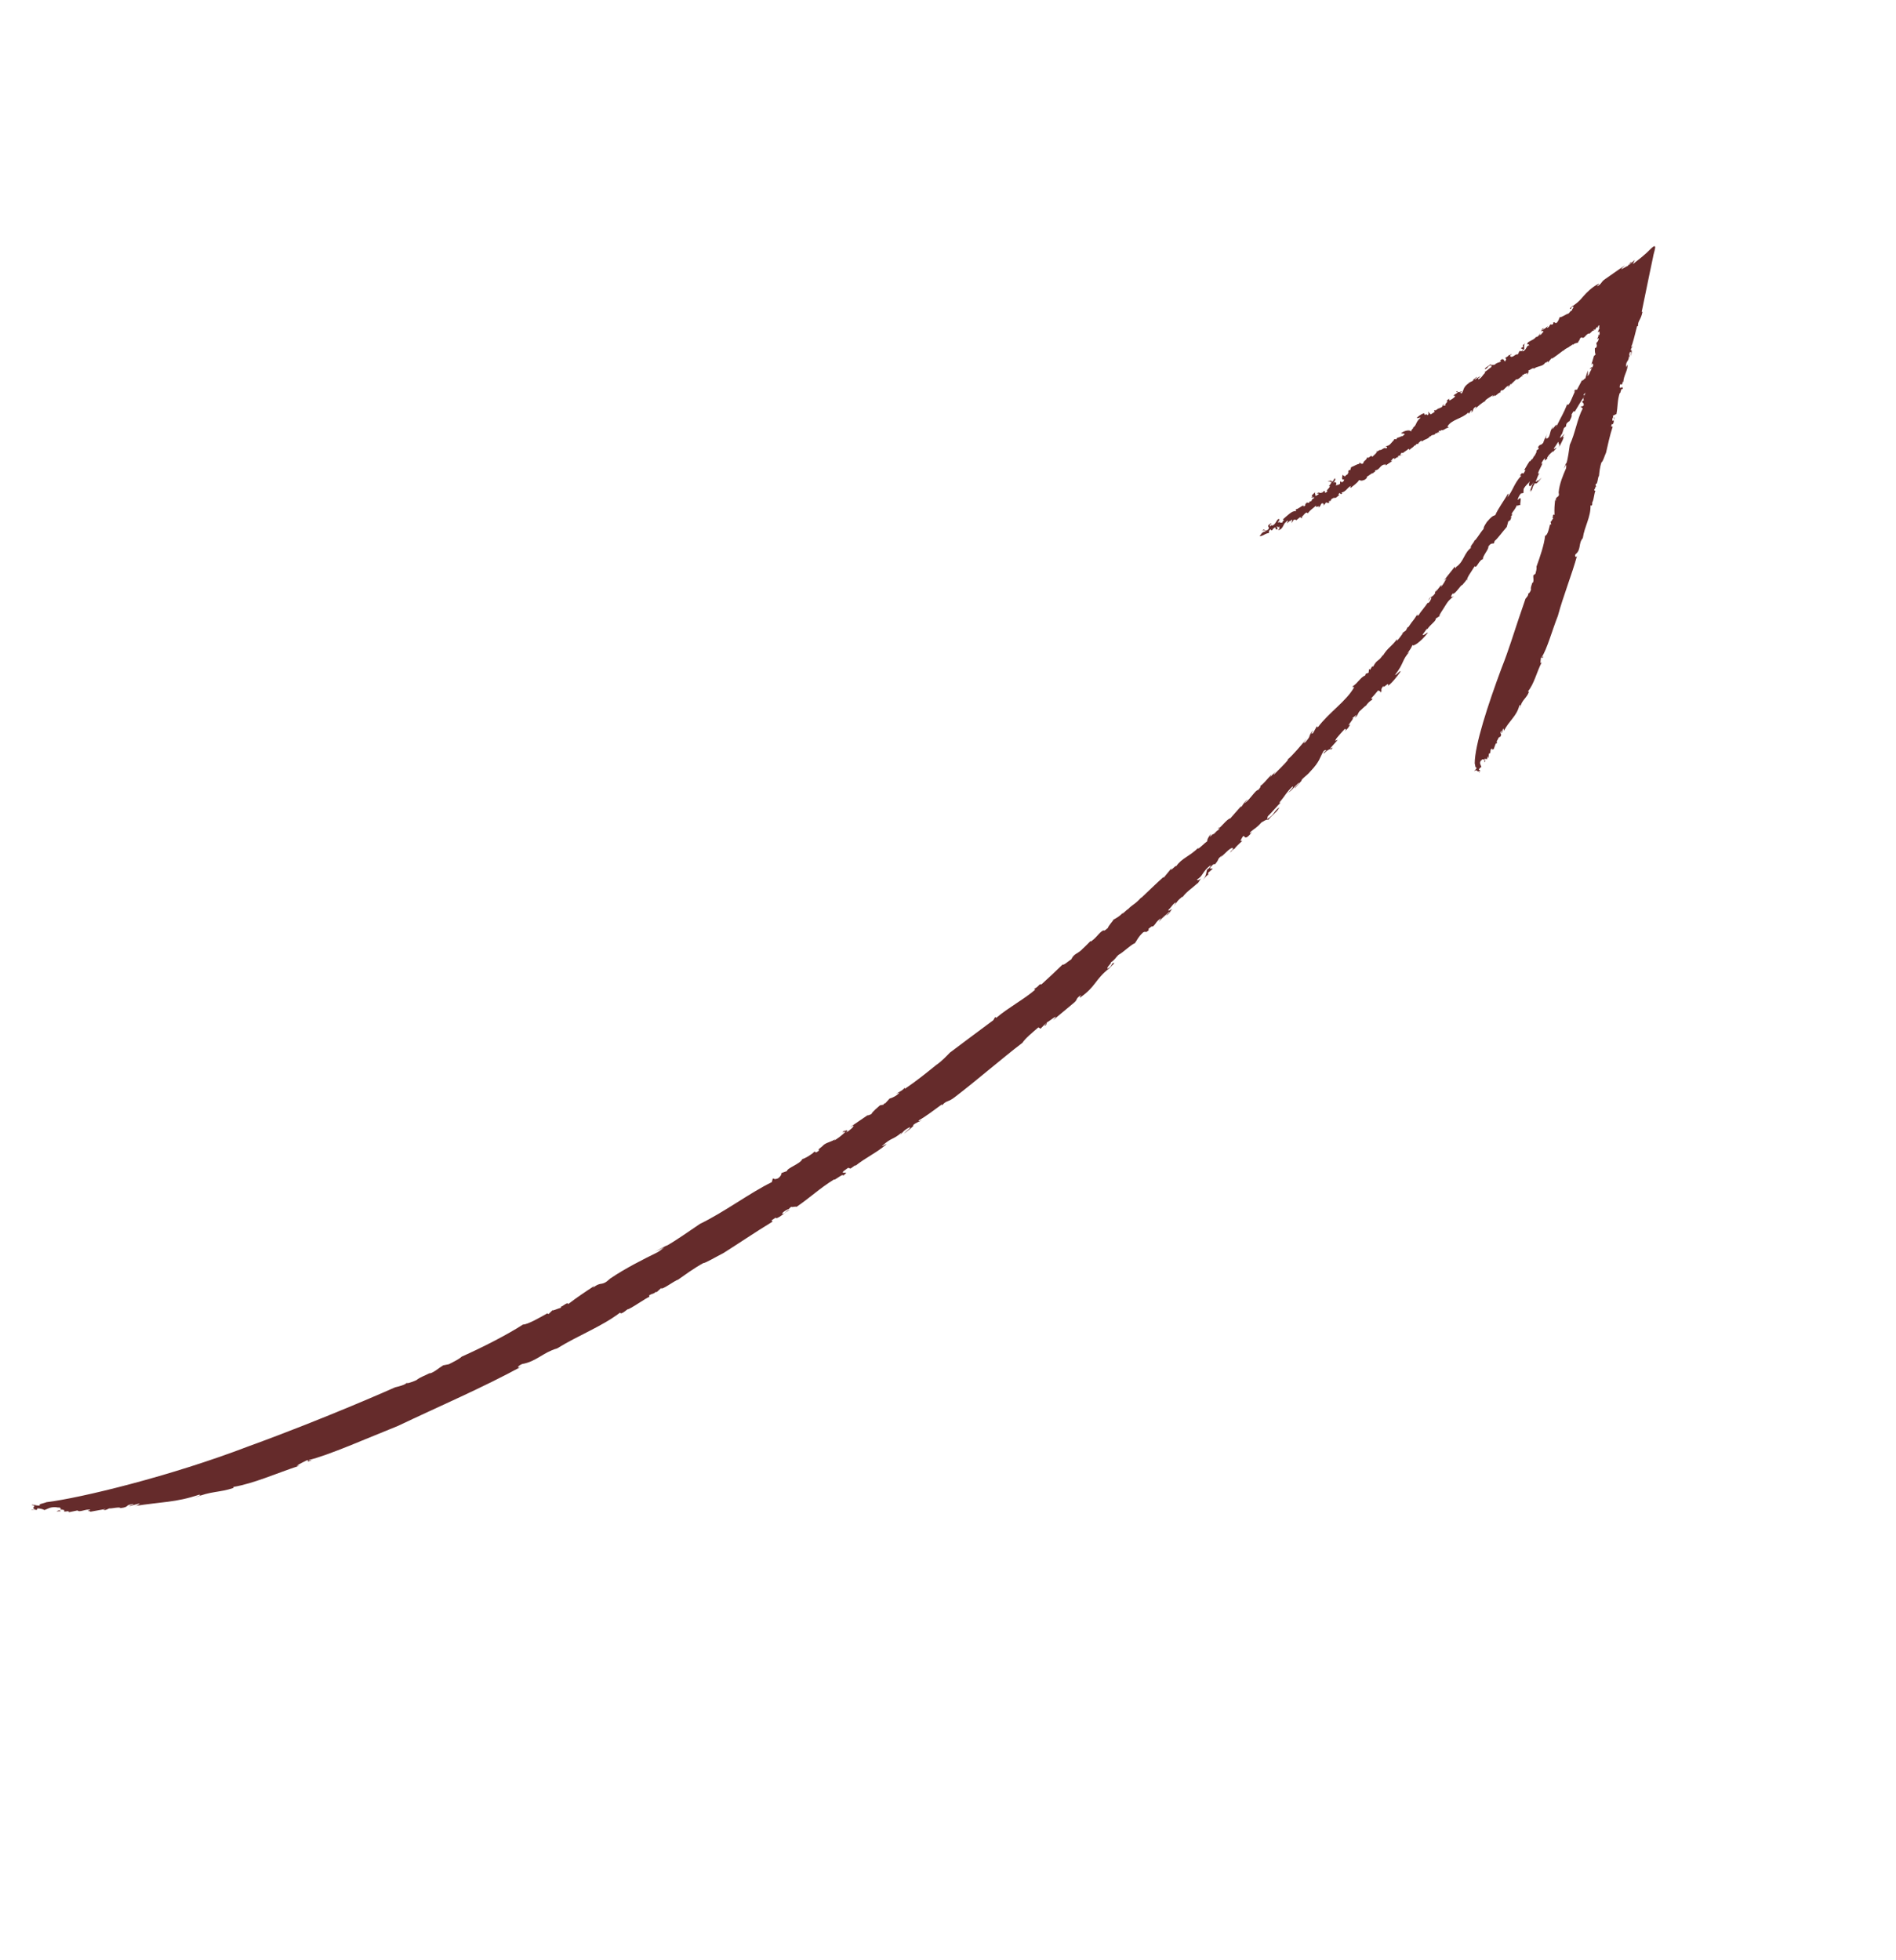 <?xml version="1.0" encoding="UTF-8"?> <svg xmlns="http://www.w3.org/2000/svg" width="89" height="92" viewBox="0 0 89 92" fill="none"><path d="M44.847 51.471C45.823 50.726 47.028 49.68 47.992 48.944C48.144 48.715 48.45 48.475 48.743 48.218L48.843 48.282L49.069 48.05C49.193 47.988 48.892 48.223 49.1 48.111L49.146 47.978C49.187 47.993 49.805 47.471 49.433 47.88L50.399 47.075C50.614 46.9 50.46 46.9 50.718 46.719C50.783 46.705 50.645 46.808 50.697 46.824C51.454 46.295 51.385 45.985 52.062 45.454L52.014 45.512C52.1 45.394 52.317 45.209 52.307 45.197C52.149 45.181 52.233 45.344 51.986 45.467C51.943 45.377 52.194 45.212 52.14 45.169C52.316 45.065 52.371 44.943 52.495 44.822C52.76 44.674 53.054 44.359 53.276 44.265C53.363 44.146 53.429 43.967 53.664 43.757C53.887 43.663 53.671 43.848 53.918 43.666L53.915 43.591C54.113 43.431 54.093 43.466 54.101 43.499C54.305 43.323 54.217 43.298 54.494 43.092L54.391 43.263C54.559 43.078 54.641 43.012 54.898 42.783C54.917 42.806 54.812 42.902 54.73 42.968C54.924 42.897 54.942 42.718 55.028 42.658C54.991 42.659 54.81 42.816 54.854 42.693C54.988 42.585 55.072 42.391 55.204 42.352L55.101 42.522C55.337 42.243 55.194 42.34 55.509 42.074C55.492 42.089 55.517 42.096 55.511 42.112C55.651 41.882 55.947 41.699 56.235 41.436L56.191 41.501C56.294 41.379 56.325 41.286 56.384 41.228C56.2 41.358 56.233 41.303 56.182 41.277C56.462 41.146 56.434 40.898 56.82 40.614C56.839 40.637 56.779 40.753 56.662 40.81C56.606 40.99 56.646 41.064 56.468 41.295C56.584 41.153 56.732 41.004 56.725 41.067L56.709 40.964C56.797 40.893 56.856 40.835 56.915 40.778C56.912 40.703 56.694 40.861 56.852 40.665C57.045 40.45 57.021 40.624 57.033 40.566C57.288 40.263 57.078 40.385 57.37 40.138C57.345 40.168 57.301 40.232 57.278 40.251C57.492 40.087 57.737 39.772 57.873 39.797C57.863 39.843 57.876 39.871 57.801 39.933L57.791 39.921C57.637 40.182 57.955 39.73 57.957 39.864C57.906 39.837 58.183 39.584 58.312 39.469L58.227 39.461C58.496 38.924 58.301 39.575 58.679 39.161C58.905 38.881 58.574 39.246 58.69 39.056C58.866 38.893 58.975 38.873 59.21 38.604C59.295 38.555 59.467 38.434 59.532 38.478C59.666 38.311 60.014 38.038 60.05 37.893C59.75 38.117 59.851 38.218 59.477 38.446L59.512 38.311C59.73 38.105 59.964 37.799 60.121 37.672C60.081 37.694 60.06 37.692 60.063 37.66C60.337 37.332 60.372 37.197 60.672 36.914C60.757 36.923 60.58 37.086 60.466 37.218C60.684 37.059 60.662 37.02 60.962 36.737C61.019 36.759 60.766 36.935 60.775 37.005L61.076 36.663C61.076 36.663 61.081 36.669 61.086 36.675C61.06 36.561 61.329 36.429 61.507 36.208C61.966 35.728 61.94 35.566 62.133 35.245C62.213 35.19 62.256 35.184 62.246 35.231C62.109 35.323 62.151 35.327 62.129 35.383C62.27 35.212 62.522 35.084 62.473 35.201C62.688 34.92 62.349 35.263 62.474 35.084L62.799 34.724C62.723 34.737 62.605 34.853 62.743 34.643C62.878 34.476 62.949 34.409 63.135 34.2C63.125 34.246 63.248 34.185 63.111 34.336C63.215 34.251 63.354 34.089 63.369 34C63.13 34.194 63.671 33.6 63.461 33.723L63.7 33.529C63.647 33.572 63.671 33.6 63.594 33.672C63.707 33.658 63.742 33.475 63.809 33.391C63.891 33.325 64.082 33.122 64.12 33.12C64.166 33.034 64.332 32.871 64.391 32.861C64.472 32.747 64.358 32.82 64.368 32.773C64.368 32.773 64.452 32.686 64.531 32.593C64.609 32.5 64.688 32.407 64.688 32.407C64.735 32.417 64.848 32.461 64.814 32.527C64.901 32.36 64.764 32.394 64.945 32.189C64.905 32.366 65.226 31.941 65.153 32.184C65.3 32.103 65.587 31.745 65.73 31.541C65.784 31.382 65.531 31.723 65.488 31.671C65.918 31.119 65.805 30.969 66.164 30.591L66.059 30.676C66.241 30.413 66.227 30.443 66.304 30.265C66.303 30.382 66.707 30.12 67.022 29.701C67.023 29.642 66.779 29.888 66.785 29.777L66.99 29.495C66.99 29.495 66.999 29.517 66.978 29.563C67.144 29.293 67.413 29.161 67.395 29.031L67.68 28.848L67.561 28.916C67.551 28.856 67.762 28.569 67.795 28.503C67.977 28.192 68.081 28.107 68.249 27.981C68.187 28.012 68.03 28.091 68.187 27.857C68.29 27.937 68.589 27.415 68.637 27.462C68.706 27.368 68.858 27.235 68.825 27.194L68.877 27.258C68.801 27.165 69.063 26.846 69.225 26.57C69.305 26.717 69.42 26.277 69.615 26.244C69.563 26.132 69.905 25.758 69.862 25.657C69.995 25.453 70.067 25.529 70.128 25.499L70.161 25.385C70.275 25.312 70.543 24.94 70.729 24.731L70.799 24.472L70.889 24.417C70.889 24.417 71.004 24.189 70.899 24.274L70.985 24.166C70.901 24.099 71.077 23.995 71.194 23.736C71.246 23.693 71.255 23.715 71.227 23.776C71.298 23.661 71.311 23.737 71.38 23.691C71.304 23.752 71.497 23.171 71.26 23.46C71.212 23.461 71.302 23.262 71.392 23.16L71.511 23.14L71.52 22.95C71.619 22.763 71.719 22.72 71.819 22.582C71.729 22.732 71.759 23.006 71.996 22.621C71.878 22.832 71.855 22.958 71.811 23.07C71.862 22.991 71.897 22.962 71.85 23.106C72.016 22.788 71.869 22.975 72.049 22.675C72.101 22.738 72.183 22.662 72.368 22.415L72.192 22.578C72.192 22.578 72.195 22.546 72.197 22.525C72.148 22.594 72.12 22.607 72.082 22.609C72.12 22.549 72.214 22.213 72.291 22.189C71.996 22.419 72.541 21.619 72.355 21.77C72.355 21.722 72.483 21.512 72.531 21.511C72.428 21.788 72.726 21.372 72.756 21.444C72.794 21.336 72.58 21.607 72.631 21.468C72.721 21.318 72.831 21.239 72.907 21.167L72.884 21.234L73.061 21.023C73.051 20.963 72.861 21.205 72.974 20.988C73.026 20.945 73.14 20.717 73.159 20.741C73.15 20.873 73.255 20.836 73.156 21.022C73.251 20.878 73.51 20.378 73.34 20.536L73.444 20.355C73.348 20.451 73.111 20.741 73.309 20.368L73.319 20.379L73.412 20.091L73.517 20.006C73.517 20.006 73.497 19.945 73.554 19.85C73.593 19.838 73.649 19.754 73.668 19.777C73.819 19.5 73.771 19.5 73.771 19.452C73.856 19.296 73.904 19.248 73.905 19.344C74.038 19.139 74.236 18.766 74.35 18.645C74.476 18.349 74.302 18.693 74.348 18.501C74.611 18.326 74.936 17.609 75.146 17.12C74.973 17.192 75.197 16.982 75.142 16.843C75.125 16.963 75.455 16.444 75.278 16.867L75.396 16.608C75.543 16.469 75.233 17.049 75.442 16.831C75.578 16.547 75.55 16.3 75.763 15.992C75.785 16.138 75.865 15.726 75.91 15.853C75.901 15.937 75.845 16.021 75.808 16.119L75.86 16.076C76.19 15.461 75.853 15.841 75.963 15.491C76.147 15.111 76.172 15.225 76.226 15.22C76.273 15.172 76.352 14.972 76.38 14.864C76.311 15.112 76.115 15.262 76.118 15.134C76.29 15.014 76.409 14.579 76.421 14.463C76.056 14.952 76.229 14.832 75.873 15.285C75.864 15.369 75.952 15.394 75.763 15.683C75.822 15.471 75.716 15.673 75.668 15.721C75.746 15.687 75.582 15.936 75.555 16.045C75.474 16.111 75.537 15.809 75.367 16.11L75.452 16.215C75.365 16.334 75.386 16.134 75.29 16.395C75.302 16.231 75.179 16.389 75.338 16.038C75.034 16.401 75.068 16.691 74.942 17.035C74.951 16.999 74.941 16.987 74.95 16.951C74.942 17.035 74.876 17.156 74.839 17.253C74.707 17.447 74.875 17.06 74.818 17.097L74.65 17.436C74.65 17.436 74.644 17.441 74.638 17.445C74.612 17.544 74.566 17.629 74.522 17.646C74.544 17.531 74.535 17.472 74.533 17.386L74.413 17.773C74.397 17.718 74.185 18.026 74.302 17.767L74.024 18.292L73.928 18.292C73.872 18.425 73.881 18.437 73.976 18.292C73.858 18.456 73.654 19.142 73.565 18.973C73.392 19.413 73.288 19.546 73.044 20.053C73.193 19.642 72.717 20.434 72.909 20.018C72.743 20.229 72.792 20.325 72.698 20.517C72.56 20.668 72.545 20.555 72.624 20.355L72.525 20.59L72.516 20.578L72.436 20.788C72.274 20.958 72.34 20.789 72.197 20.982L72.232 21.06L72.104 21.164C72.171 21.139 72.109 21.265 72.019 21.416L72.01 21.404L71.911 21.591C71.99 21.391 71.794 21.744 71.805 21.638C71.704 21.788 71.709 21.793 71.542 22.074L71.613 22.055C71.419 22.434 71.541 22.026 71.352 22.315L71.409 22.326C71.062 22.695 71.002 23.072 70.75 23.344C70.85 23.157 70.769 23.165 70.778 23.176C70.632 23.459 70.318 23.869 70.191 24.175C70.052 24.23 70.019 24.237 69.796 24.496C69.663 24.7 69.649 24.731 69.639 24.825C69.477 25.006 69.261 25.393 69.205 25.371C69.214 25.441 69.075 25.544 69.035 25.673L69.003 25.68L69.065 25.697C68.718 25.959 68.728 26.328 68.376 26.595L68.409 26.529L68.319 26.679C68.319 26.679 68.309 26.619 68.291 26.596L67.776 27.246L67.904 27.142C67.809 27.286 67.775 27.41 67.628 27.549C67.761 27.239 67.457 27.766 67.371 27.768L67.461 27.617C67.366 27.746 67.338 27.817 67.375 27.832C67.2 28.09 67.162 27.938 67.033 28.206L67.162 28.044C67.223 28.013 67.171 28.162 67.085 28.27C67.062 28.289 66.981 28.355 67.038 28.26C66.904 28.475 66.653 28.747 66.61 28.849C66.515 28.946 66.511 28.881 66.544 28.816C66.259 29.26 66.397 29.003 66.101 29.446L66.082 29.422L65.996 29.589L65.778 29.747L65.867 29.703C65.757 29.841 65.71 29.937 65.567 30.082L65.582 29.993C65.285 30.388 65.153 30.38 64.91 30.78C64.886 30.799 64.92 30.734 64.934 30.703C64.713 31.085 64.658 30.898 64.452 31.297C64.455 31.266 64.41 31.293 64.412 31.272L64.309 31.442L64.267 31.39L64.242 31.574L64.109 31.624L64.085 31.701C63.858 31.789 63.733 32.074 63.472 32.228L63.566 32.249C63.211 32.904 62.385 33.43 61.859 34.137L61.817 34.085L61.634 34.406C61.463 34.516 61.669 34.282 61.608 34.303C61.373 34.619 61.578 34.491 61.276 34.832C61.087 34.967 61.297 34.739 61.355 34.644C61.087 34.967 60.68 35.452 60.448 35.641C60.453 35.646 60.444 35.672 60.462 35.658C60.289 35.885 60.008 36.133 59.798 36.361C59.78 36.338 59.834 36.274 59.883 36.215C59.8 36.292 59.684 36.386 59.637 36.483L59.682 36.36C59.51 36.528 59.227 36.893 59.143 36.884C59.181 36.883 59.203 36.922 59.065 37.073C58.92 37.084 58.701 37.503 58.426 37.698C58.436 37.652 58.608 37.483 58.555 37.526C58.423 37.624 58.344 37.764 58.262 37.889L58.263 37.831L57.751 38.411C57.595 38.421 57.239 38.933 57.222 38.84C57.021 39.032 57.416 38.712 57.177 38.964C57.083 39.002 56.966 39.203 56.93 39.145L56.959 39.122L56.782 39.285L56.851 39.132C56.707 39.287 56.649 39.441 56.671 39.481C56.505 39.596 56.323 39.812 56.219 39.838L56.263 39.774C55.876 40.175 55.466 40.277 55.214 40.655C55.191 40.674 55.177 40.656 55.224 40.608L54.967 40.837L54.992 40.749L54.627 41.19L54.608 41.167C54.327 41.415 53.907 41.824 53.553 42.159L53.591 42.099C53.236 42.494 53.191 42.415 52.922 42.701C52.929 42.686 52.936 42.67 52.941 42.666L52.684 42.894L52.718 42.818C52.573 43.042 52.1 43.233 52.266 43.176C52.179 43.294 52.01 43.49 52.009 43.548C51.722 43.801 51.91 43.581 51.716 43.71C51.501 43.884 51.509 43.965 51.209 44.189L51.19 44.166C51.071 44.282 50.998 44.37 50.822 44.532L50.871 44.474C50.615 44.788 50.431 44.715 50.287 45.025C50.145 45.112 49.915 45.327 49.884 45.266C49.529 45.612 49.247 45.87 48.888 46.2C48.758 46.171 48.811 46.272 48.541 46.414L48.596 46.447C48.07 46.903 47.351 47.276 46.767 47.769L46.712 47.737L46.628 47.882C45.965 48.373 45.112 49.008 44.592 49.401C44.438 49.556 44.215 49.804 43.935 49.993L43.964 49.969C43.505 50.342 43.017 50.739 42.474 51.103C42.495 51.057 42.428 51.083 42.482 51.029C42.397 51.175 42.176 51.259 42.067 51.338L42.222 51.279C42.105 51.432 41.854 51.539 41.756 51.561L41.558 51.78C41.558 51.78 41.514 51.797 41.498 51.79L41.477 51.846L41.308 51.877C41.255 51.93 40.954 52.165 40.898 52.297C40.856 52.293 40.623 52.434 40.791 52.297L39.91 52.897L40.061 52.823C40.111 52.86 39.87 53.074 39.719 53.149C39.868 52.989 39.684 53.071 39.586 53.093C39.484 53.205 39.717 53.064 39.673 53.128C39.547 53.27 39.241 53.499 39.142 53.531L39.219 53.449C39.028 53.604 38.876 53.583 38.674 53.727C38.519 53.892 38.359 53.945 38.45 53.997C38.201 54.189 38.315 54.01 38.22 54.058C38.122 54.176 37.737 54.402 37.663 54.395C37.599 54.611 36.932 54.825 36.939 54.964L36.685 55.054C36.685 55.054 36.699 55.178 36.521 55.303C36.332 55.38 36.345 55.312 36.276 55.31L36.231 55.481C35.195 55.986 33.994 56.894 32.857 57.441C32.394 57.75 31.824 58.165 31.259 58.489L31.317 58.442L30.742 58.745L31.172 58.55C31.062 58.639 30.975 58.71 30.856 58.778C30.217 59.095 29.364 59.517 28.637 60.012C28.212 60.415 28.256 60.1 27.826 60.449C27.86 60.421 27.864 60.389 27.894 60.355C27.403 60.677 27.14 60.852 26.667 61.208C26.661 61.058 26.334 61.391 26.343 61.307L26.324 61.38C26.194 61.409 25.919 61.545 25.941 61.489L25.746 61.676L25.696 61.639C25.397 61.805 24.763 62.176 24.551 62.165C23.838 62.628 22.646 63.24 21.676 63.671C21.563 63.782 21.288 63.919 21.069 64.029L20.803 64.081C20.588 64.208 20.392 64.406 20.168 64.463C20.168 64.463 20.175 64.447 20.186 64.438C19.966 64.559 19.731 64.625 19.545 64.776C19.299 64.889 19.035 64.968 19.087 64.878C19.113 64.992 18.552 65.11 18.552 65.11C18.552 65.11 15.333 66.549 11.639 67.891C8.005 69.282 3.801 70.305 2.179 70.504C2.067 70.557 1.76 70.594 1.881 70.66C1.634 70.677 1.537 70.582 1.484 70.635C1.805 70.673 1.368 70.777 1.69 70.853L1.476 70.863C1.43 70.901 1.763 70.823 1.702 70.891L1.766 70.792C1.934 70.809 2.022 70.834 2.082 70.872C2.241 70.83 2.339 70.702 2.712 70.746L2.61 70.762C2.917 70.724 2.802 70.808 2.87 70.821L2.8 70.829L3.063 70.857C2.863 70.836 2.542 70.952 2.709 70.932C3.082 70.928 2.61 70.916 2.885 70.876C3.058 70.851 3.014 70.915 3.011 70.947L3.323 70.915C3.323 70.915 3.114 70.931 3.253 70.972L3.639 70.89C3.734 71.006 4.054 70.794 4.248 70.868C3.974 70.946 4.277 70.902 4.24 70.952L4.929 70.826C4.998 70.828 4.751 70.893 4.86 70.872C4.997 70.886 5.069 70.809 5.134 70.794C5.201 70.817 5.649 70.704 5.646 70.783C6.12 70.726 5.82 70.642 6.257 70.586C6.323 70.619 5.918 70.678 6.12 70.678L6.563 70.559C6.528 70.587 6.495 70.653 6.327 70.683C7.555 70.486 8.259 70.521 9.34 70.154C9.51 70.161 9.247 70.23 9.145 70.294C9.907 69.973 10.287 70.061 10.954 69.837L10.953 69.789C11.928 69.624 13.006 69.134 14.058 68.79L13.924 68.803C14.046 68.704 14.274 68.605 14.437 68.521C14.473 68.53 14.353 68.666 14.644 68.526C14.574 68.535 14.443 68.564 14.473 68.53C15.406 68.312 17.235 67.501 18.684 66.922C20.582 66.017 22.686 65.117 24.503 64.123C24.227 64.27 24.286 64.106 24.514 64.018C25.18 63.901 25.496 63.471 26.148 63.288C27.177 62.654 28.2 62.287 29.105 61.609L29.155 61.646C29.31 61.587 29.331 61.531 29.485 61.435L29.494 61.447C29.859 61.266 30.264 60.957 30.486 60.863L30.466 60.802C30.676 60.67 30.601 60.779 30.803 60.624L30.811 60.657L31.034 60.456C31.065 60.566 31.644 60.115 31.836 60.055C32.1 59.87 32.59 59.511 33.012 59.283C33.119 59.283 33.624 58.979 33.966 58.807C34.592 58.414 35.462 57.823 36.263 57.336L36.216 57.278L36.41 57.149C36.419 57.161 36.452 57.154 36.417 57.182C36.623 57.15 36.877 56.857 37.075 56.792C36.936 56.799 36.922 56.877 36.808 56.951C36.62 57.027 36.742 56.87 36.994 56.752L37.003 56.764L37.133 56.639C37.183 56.676 37.339 56.607 37.388 56.644C38.052 56.191 38.444 55.795 39.156 55.352C39.124 55.456 39.644 55.004 39.566 55.193C39.955 54.876 39.446 55.164 39.589 54.971C39.709 54.893 39.809 54.792 39.85 54.807C39.812 54.867 39.979 54.799 39.898 54.865L40.167 54.675C40.167 54.675 40.147 54.721 40.118 54.744C40.647 54.315 41.147 54.111 41.603 53.711C41.614 53.654 41.398 53.839 41.409 53.782C41.862 53.365 41.894 53.523 42.326 53.153L42.261 53.263C42.392 53.127 42.428 53.041 42.703 52.904C42.786 52.923 42.523 53.099 42.421 53.21C42.593 53.09 43.009 52.771 42.845 52.818C43.036 52.662 43.144 52.652 43.263 52.584C43.253 52.573 43.045 52.684 43.147 52.572C43.446 52.406 43.862 52.087 44.202 51.841C44.211 51.852 44.248 51.861 44.218 51.885C44.437 51.62 44.492 51.759 44.852 51.466L44.847 51.471Z" fill="#652B2B"></path><path d="M77.063 14.636C77.169 14.126 77.295 13.521 77.416 12.922C77.478 12.63 77.539 12.349 77.594 12.073C77.624 11.836 77.852 11.333 77.503 11.664C77.188 11.988 76.924 12.174 76.645 12.4L76.74 12.197L76.477 12.431C76.412 12.435 76.68 12.266 76.548 12.305L76.395 12.497C76.418 12.43 75.82 12.868 76.278 12.448L75.343 13.101C75.137 13.24 75.204 13.31 74.984 13.431C74.938 13.421 75.068 13.344 75.056 13.306C74.707 13.493 74.504 13.706 74.341 13.886C74.257 13.984 74.184 14.072 74.084 14.163C74.037 14.201 73.99 14.249 73.927 14.29C73.88 14.328 73.857 14.347 73.807 14.369L73.827 14.333C73.789 14.393 73.685 14.468 73.689 14.484C73.793 14.553 73.709 14.39 73.848 14.383C73.892 14.473 73.75 14.512 73.803 14.565C73.705 14.587 73.691 14.665 73.627 14.717C73.48 14.75 73.344 14.89 73.216 14.887C73.178 14.947 73.171 15.069 73.054 15.164C72.927 15.161 73.035 15.092 72.902 15.142L72.912 15.202C72.816 15.261 72.818 15.24 72.805 15.212C72.702 15.276 72.76 15.335 72.615 15.395L72.657 15.303C72.573 15.39 72.529 15.407 72.397 15.495C72.379 15.471 72.436 15.435 72.481 15.408C72.361 15.39 72.379 15.519 72.339 15.542C72.365 15.55 72.461 15.501 72.447 15.58C72.38 15.615 72.351 15.735 72.273 15.721L72.314 15.63C72.2 15.761 72.282 15.733 72.112 15.832C72.118 15.828 72.103 15.821 72.105 15.8C72.044 15.926 71.881 15.963 71.732 16.064L71.752 16.029C71.703 16.088 71.696 16.151 71.663 16.169C71.762 16.137 71.748 16.167 71.791 16.209C71.627 16.208 71.686 16.411 71.475 16.495C71.456 16.472 71.478 16.405 71.549 16.397C71.556 16.275 71.516 16.202 71.601 16.093C71.547 16.157 71.476 16.224 71.47 16.181L71.503 16.27C71.463 16.303 71.429 16.32 71.395 16.338C71.411 16.393 71.532 16.352 71.458 16.451C71.367 16.553 71.35 16.413 71.35 16.461C71.225 16.592 71.343 16.583 71.181 16.657C71.193 16.647 71.208 16.606 71.229 16.608C71.107 16.649 70.99 16.802 70.892 16.728C70.895 16.696 70.876 16.673 70.921 16.646L70.931 16.657C70.999 16.515 70.847 16.744 70.827 16.636C70.865 16.682 70.712 16.768 70.644 16.803L70.704 16.841C70.603 17.156 70.641 16.729 70.443 16.9C70.334 17.027 70.504 16.879 70.446 16.974C70.344 17.028 70.278 17.005 70.159 17.12C70.106 17.125 70.012 17.153 69.965 17.095C69.904 17.174 69.7 17.243 69.696 17.333C69.871 17.287 69.791 17.178 70.009 17.137L70.005 17.227C69.891 17.3 69.765 17.431 69.677 17.464C69.698 17.466 69.718 17.479 69.717 17.49C69.575 17.624 69.571 17.714 69.402 17.803C69.342 17.765 69.444 17.712 69.507 17.66C69.377 17.689 69.399 17.728 69.231 17.817C69.193 17.771 69.339 17.749 69.324 17.683L69.162 17.815L69.157 17.81C69.184 17.903 69.021 17.891 68.93 17.994C68.678 18.17 68.717 18.302 68.621 18.457C68.568 18.462 68.548 18.449 68.545 18.422C68.632 18.41 68.601 18.396 68.61 18.36C68.529 18.426 68.371 18.41 68.399 18.349C68.28 18.464 68.472 18.356 68.411 18.435L68.222 18.559C68.273 18.586 68.341 18.55 68.272 18.644C68.197 18.705 68.162 18.734 68.049 18.797C68.052 18.765 67.973 18.762 68.053 18.706C67.992 18.727 67.912 18.782 67.911 18.841C68.049 18.797 67.745 19.005 67.877 19.013L67.74 19.057C67.74 19.057 67.75 19.01 67.794 18.994C67.718 18.959 67.717 19.076 67.676 19.109C67.632 19.126 67.519 19.189 67.493 19.181C67.468 19.221 67.377 19.275 67.331 19.254C67.283 19.303 67.353 19.294 67.35 19.326L67.162 19.45C67.128 19.42 67.045 19.342 67.065 19.307C67.014 19.387 67.111 19.423 67.003 19.492C67.014 19.387 66.828 19.538 66.863 19.403C66.769 19.393 66.601 19.52 66.519 19.596C66.498 19.69 66.64 19.555 66.677 19.613C66.427 19.816 66.517 19.974 66.298 20.084L66.359 20.064C66.257 20.176 66.268 20.166 66.227 20.258C66.214 20.171 65.969 20.178 65.772 20.328C65.779 20.371 65.928 20.317 65.937 20.387L65.809 20.491C65.809 20.491 65.8 20.469 65.813 20.449C65.706 20.555 65.53 20.516 65.556 20.619L65.371 20.606L65.445 20.613C65.451 20.657 65.323 20.76 65.31 20.791C65.201 20.918 65.135 20.933 65.023 20.937C65.07 20.947 65.164 20.967 65.07 21.053C64.995 20.95 64.818 21.171 64.781 21.114C64.741 21.147 64.638 21.163 64.665 21.208L64.625 21.135C64.678 21.236 64.519 21.337 64.412 21.443C64.352 21.299 64.284 21.547 64.154 21.47C64.191 21.575 63.965 21.652 63.998 21.741C63.911 21.812 63.861 21.727 63.82 21.712L63.803 21.774C63.729 21.766 63.552 21.881 63.425 21.926L63.379 22.07L63.321 22.059C63.321 22.059 63.247 22.158 63.317 22.149L63.271 22.187C63.316 22.266 63.21 22.255 63.13 22.359C63.098 22.366 63.085 22.338 63.103 22.313C63.057 22.351 63.047 22.292 63 22.282C63.054 22.276 62.918 22.56 63.084 22.503C63.118 22.533 63.056 22.612 62.99 22.637L62.91 22.586L62.903 22.708C62.827 22.769 62.765 22.752 62.692 22.792C62.756 22.741 62.744 22.548 62.572 22.668C62.659 22.597 62.666 22.524 62.703 22.474C62.669 22.503 62.648 22.5 62.67 22.434C62.552 22.549 62.657 22.512 62.535 22.611C62.495 22.538 62.441 22.543 62.313 22.599L62.431 22.59C62.431 22.59 62.429 22.611 62.428 22.621C62.466 22.609 62.482 22.606 62.506 22.635C62.483 22.654 62.411 22.827 62.361 22.801C62.562 22.811 62.182 23.043 62.309 23.046C62.306 23.077 62.219 23.148 62.185 23.118C62.262 22.987 62.048 23.104 62.033 23.038C62.007 23.089 62.151 23.029 62.113 23.089C62.049 23.141 61.975 23.133 61.922 23.138L61.941 23.103L61.82 23.144C61.826 23.187 61.954 23.131 61.877 23.214C61.839 23.215 61.766 23.303 61.748 23.27C61.762 23.191 61.686 23.157 61.757 23.089C61.693 23.141 61.49 23.296 61.618 23.299L61.542 23.36C61.608 23.345 61.783 23.3 61.627 23.417L61.617 23.405L61.546 23.531L61.477 23.529C61.477 23.529 61.483 23.572 61.438 23.599C61.412 23.591 61.368 23.608 61.355 23.58C61.244 23.67 61.273 23.694 61.27 23.726C61.206 23.777 61.169 23.779 61.175 23.716C61.074 23.769 60.923 23.892 60.843 23.9C60.74 24.011 60.88 23.898 60.839 23.99C60.651 23.949 60.404 24.227 60.218 24.378C60.339 24.444 60.171 24.426 60.201 24.546C60.218 24.484 59.956 24.601 60.116 24.442L60.017 24.522C59.911 24.522 60.167 24.362 60.002 24.361C59.892 24.45 59.88 24.614 59.714 24.672C59.715 24.565 59.624 24.774 59.603 24.665C59.613 24.619 59.658 24.602 59.694 24.563L59.656 24.564C59.384 24.728 59.642 24.701 59.537 24.845C59.386 24.968 59.369 24.875 59.339 24.851C59.302 24.852 59.231 24.92 59.2 24.964C59.264 24.854 59.405 24.884 59.397 24.958C59.273 24.924 59.158 25.114 59.13 25.175C59.419 25.104 59.289 25.075 59.567 25.013C59.577 24.966 59.521 24.896 59.676 24.838C59.618 24.933 59.709 24.878 59.742 24.871C59.691 24.845 59.819 24.789 59.845 24.749C59.902 24.76 59.834 24.902 59.975 24.826L59.929 24.71C59.989 24.689 59.962 24.798 60.047 24.701C60.026 24.794 60.12 24.767 59.985 24.886C60.217 24.851 60.222 24.655 60.332 24.517C60.32 24.527 60.328 24.549 60.321 24.564C60.332 24.517 60.389 24.48 60.419 24.446C60.524 24.409 60.382 24.544 60.418 24.553L60.558 24.439C60.558 24.439 60.567 24.451 60.572 24.457C60.597 24.417 60.628 24.383 60.658 24.397C60.641 24.459 60.641 24.507 60.631 24.553L60.74 24.378C60.746 24.422 60.908 24.348 60.813 24.445L61.028 24.27L61.096 24.33C61.144 24.282 61.134 24.27 61.068 24.295C61.151 24.256 61.328 23.939 61.381 24.099C61.516 23.921 61.593 23.897 61.793 23.716C61.668 23.895 62.038 23.661 61.878 23.82C61.999 23.78 61.971 23.686 62.047 23.625C62.145 23.603 62.157 23.69 62.09 23.773L62.164 23.674L62.174 23.686L62.231 23.591C62.346 23.566 62.295 23.645 62.396 23.592L62.377 23.521L62.464 23.509C62.464 23.509 62.464 23.45 62.528 23.398L62.538 23.41L62.613 23.348C62.561 23.439 62.697 23.309 62.685 23.377C62.753 23.331 62.753 23.331 62.87 23.226L62.82 23.199C62.958 23.049 62.867 23.258 63.005 23.165L62.967 23.119C63.206 23.069 63.255 22.856 63.425 22.804C63.349 22.866 63.414 22.91 63.405 22.898C63.516 22.798 63.715 22.675 63.799 22.529C63.897 22.566 63.917 22.578 64.067 22.514C64.154 22.443 64.166 22.434 64.168 22.365C64.272 22.328 64.412 22.167 64.454 22.219C64.449 22.165 64.539 22.169 64.562 22.102L64.576 22.12L64.538 22.073C64.773 22.066 64.766 21.831 64.992 21.801L64.973 21.836L65.027 21.773C65.027 21.773 65.033 21.816 65.046 21.844L65.366 21.632L65.28 21.645C65.344 21.593 65.357 21.514 65.455 21.492C65.38 21.65 65.563 21.424 65.623 21.462L65.569 21.525C65.627 21.478 65.643 21.443 65.617 21.419C65.729 21.318 65.758 21.449 65.84 21.325L65.764 21.386C65.718 21.365 65.742 21.288 65.799 21.251C65.816 21.248 65.87 21.242 65.834 21.281C65.917 21.194 66.073 21.125 66.1 21.075C66.16 21.054 66.166 21.098 66.147 21.133C66.32 20.954 66.248 21.079 66.416 20.895L66.435 20.918L66.48 20.843L66.62 20.825L66.563 20.814C66.627 20.762 66.653 20.712 66.737 20.672L66.737 20.731C66.912 20.579 66.996 20.646 67.137 20.464C67.153 20.46 67.133 20.495 67.127 20.511C67.246 20.337 67.298 20.496 67.414 20.306C67.412 20.327 67.437 20.335 67.447 20.347L67.502 20.273L67.545 20.325L67.54 20.213L67.624 20.232L67.634 20.185C67.784 20.227 67.842 20.074 68.007 20.075L67.944 20.02C68.127 19.688 68.631 19.655 68.922 19.36L68.953 19.422L69.049 19.267C69.156 19.257 69.035 19.346 69.082 19.356C69.207 19.225 69.089 19.234 69.252 19.102C69.366 19.076 69.251 19.16 69.225 19.211C69.366 19.076 69.583 18.881 69.722 18.826C69.717 18.82 69.72 18.799 69.708 18.808C69.798 18.706 69.96 18.632 70.075 18.549C70.094 18.572 70.059 18.6 70.041 18.625C70.086 18.598 70.153 18.573 70.169 18.521L70.155 18.599C70.257 18.546 70.401 18.38 70.456 18.423C70.425 18.409 70.408 18.365 70.483 18.314C70.584 18.367 70.672 18.131 70.831 18.089C70.828 18.121 70.74 18.192 70.764 18.173C70.841 18.149 70.875 18.073 70.908 18.007L70.915 18.05L71.175 17.8C71.275 17.853 71.441 17.593 71.465 17.671C71.573 17.602 71.35 17.696 71.478 17.592C71.535 17.603 71.59 17.492 71.616 17.548L71.604 17.557L71.696 17.492L71.676 17.586C71.751 17.524 71.767 17.425 71.744 17.385C71.842 17.364 71.933 17.261 72 17.284L71.98 17.319C72.183 17.154 72.432 17.222 72.539 17.01C72.555 17.006 72.565 17.018 72.536 17.041L72.667 16.954L72.66 17.017L72.837 16.807L72.856 16.83C72.997 16.743 73.217 16.575 73.396 16.439L73.376 16.474C73.549 16.295 73.585 16.363 73.716 16.227C73.721 16.233 73.709 16.242 73.708 16.253L73.83 16.154L73.825 16.206C73.886 16.08 74.162 16.087 74.061 16.082C74.099 16.022 74.173 15.923 74.167 15.88C74.311 15.772 74.224 15.891 74.335 15.849C74.443 15.781 74.429 15.715 74.585 15.646L74.604 15.67C74.65 15.632 74.692 15.588 74.763 15.521C74.763 15.521 74.772 15.533 74.761 15.542C74.775 15.453 74.828 15.613 74.813 15.452C74.832 15.475 74.858 15.425 74.86 15.51C74.888 15.438 74.931 15.384 74.992 15.316C74.943 15.481 75.009 15.302 74.996 15.38L75.032 15.283C75.125 15.207 75.025 15.453 75.086 15.384L74.998 15.514L75.097 15.375C75.042 15.497 75.003 15.567 74.995 15.593C75.03 15.565 75.113 15.536 75.081 15.581L75.076 15.585C75.076 15.585 75.109 15.674 75.066 15.728C75.046 15.715 75.03 15.719 75.014 15.712C75.069 15.755 74.982 15.874 74.966 15.925L75.036 15.869C75.058 15.956 74.983 16.065 74.932 16.097L74.96 16.239C74.96 16.239 74.937 16.258 74.931 16.262L74.955 16.291L74.864 16.346C74.871 16.378 74.847 16.562 74.903 16.632C74.877 16.634 74.832 16.758 74.837 16.657L74.698 17.127L74.742 17.062C74.8 17.063 74.8 17.217 74.761 17.288C74.74 17.179 74.684 17.264 74.633 17.296C74.646 17.372 74.691 17.248 74.718 17.294C74.735 17.386 74.712 17.559 74.676 17.598L74.666 17.539C74.665 17.655 74.55 17.681 74.528 17.796C74.548 17.904 74.494 17.968 74.59 17.967C74.575 18.114 74.512 18.002 74.491 18.047C74.52 18.13 74.442 18.319 74.387 18.335C74.508 18.448 74.242 18.703 74.353 18.767L74.257 18.864C74.257 18.864 74.354 18.911 74.343 19.017C74.286 19.101 74.237 19.064 74.192 19.081L74.295 19.171C74.038 19.65 73.939 20.348 73.687 20.88C73.645 21.137 73.615 21.469 73.528 21.753L73.52 21.72L73.412 22.001L73.522 21.805C73.52 21.874 73.525 21.928 73.508 21.99C73.376 22.29 73.201 22.703 73.164 23.109C73.235 23.399 73.001 23.241 73.031 23.516C73.023 23.494 73.003 23.481 73 23.454C72.972 23.728 72.957 23.875 72.97 24.164C72.849 24.098 72.925 24.335 72.861 24.291L72.91 24.328C72.858 24.371 72.817 24.51 72.783 24.48L72.816 24.616L72.758 24.616C72.716 24.766 72.665 25.106 72.527 25.151C72.491 25.546 72.292 26.132 72.122 26.599C72.146 26.676 72.105 26.815 72.077 26.924L71.973 27.009C71.966 27.131 72.015 27.274 71.942 27.363C71.942 27.363 71.932 27.351 71.927 27.345C71.905 27.46 71.837 27.554 71.867 27.674C71.828 27.792 71.753 27.902 71.706 27.844C71.812 27.892 71.611 28.095 71.611 28.095C71.611 28.095 71.48 28.48 71.274 29.081C71.068 29.683 70.823 30.509 70.486 31.352C69.852 33.053 69.223 34.973 69.225 35.83C69.254 35.902 69.239 36.05 69.316 36.026C69.293 36.141 69.186 36.151 69.23 36.192C69.317 36.063 69.347 36.29 69.46 36.179L69.439 36.273C69.468 36.307 69.443 36.135 69.502 36.183L69.418 36.116C69.458 36.046 69.498 36.013 69.537 36.001C69.525 35.914 69.407 35.817 69.533 35.676L69.523 35.723C69.569 35.589 69.62 35.663 69.643 35.645L69.629 35.675L69.718 35.583C69.652 35.656 69.677 35.829 69.701 35.752C69.791 35.601 69.66 35.785 69.694 35.66C69.718 35.583 69.762 35.625 69.793 35.639L69.838 35.505C69.884 35.526 69.803 35.592 69.87 35.556L69.89 35.367C70.016 35.38 69.906 35.161 70.042 35.127C70.023 35.258 70.084 35.131 70.113 35.166L70.224 34.864C70.224 34.864 70.23 34.955 70.24 34.908C70.293 34.866 70.251 34.803 70.259 34.777C70.298 34.765 70.347 34.552 70.417 34.591C70.548 34.408 70.355 34.468 70.469 34.298C70.522 34.293 70.421 34.453 70.502 34.387L70.56 34.185C70.56 34.185 70.617 34.255 70.583 34.321C70.844 33.81 71.199 33.618 71.321 33.104C71.406 33.054 71.341 33.165 71.356 33.23C71.416 32.853 71.669 32.773 71.77 32.469L71.724 32.449C72.023 32.08 72.132 31.538 72.371 31.084L72.319 31.127C72.3 31.045 72.332 30.942 72.336 30.852C72.363 30.849 72.412 30.945 72.444 30.794C72.415 30.817 72.382 30.872 72.369 30.844C72.621 30.466 72.862 29.576 73.128 28.906C73.38 27.969 73.779 26.988 74.034 26.067C73.993 26.207 73.896 26.112 73.954 26.017C74.239 25.785 74.075 25.513 74.299 25.254C74.378 24.698 74.677 24.272 74.659 23.727L74.718 23.728C74.762 23.663 74.727 23.633 74.747 23.55L74.756 23.561C74.828 23.377 74.837 23.139 74.89 23.038L74.829 23.01C74.856 22.901 74.887 22.963 74.889 22.846L74.919 22.86L74.897 22.714C75.005 22.752 74.987 22.409 75.059 22.331C75.074 22.184 75.098 21.904 75.178 21.695C75.245 21.669 75.315 21.4 75.39 21.243C75.467 20.91 75.564 20.436 75.702 20.024L75.628 20.017L75.656 19.908C75.656 19.908 75.682 19.905 75.686 19.922C75.788 19.858 75.728 19.665 75.8 19.588C75.716 19.627 75.772 19.659 75.755 19.721C75.698 19.806 75.65 19.7 75.715 19.59L75.725 19.601L75.713 19.504C75.772 19.505 75.816 19.44 75.874 19.441C75.948 19.081 75.913 18.812 76.03 18.446C76.077 18.504 76.08 18.174 76.17 18.274C76.184 18.041 76.078 18.291 76.027 18.169C76.044 18.107 76.031 18.031 76.073 18.035C76.091 18.069 76.151 18.001 76.145 18.053L76.177 17.902C76.177 17.902 76.196 17.926 76.199 17.942C76.211 17.624 76.402 17.42 76.4 17.133C76.372 17.098 76.362 17.241 76.328 17.21C76.316 16.922 76.458 16.989 76.465 16.714L76.512 16.772C76.489 16.684 76.451 16.638 76.523 16.512C76.593 16.503 76.547 16.637 76.561 16.713C76.581 16.619 76.627 16.379 76.552 16.441C76.553 16.324 76.625 16.294 76.658 16.239C76.642 16.232 76.589 16.333 76.576 16.257C76.625 16.198 76.762 15.643 76.844 15.316C76.86 15.312 76.895 15.284 76.891 15.316C76.871 15.053 77.022 15.036 77.1 14.635L77.063 14.636Z" fill="#652B2B"></path></svg> 